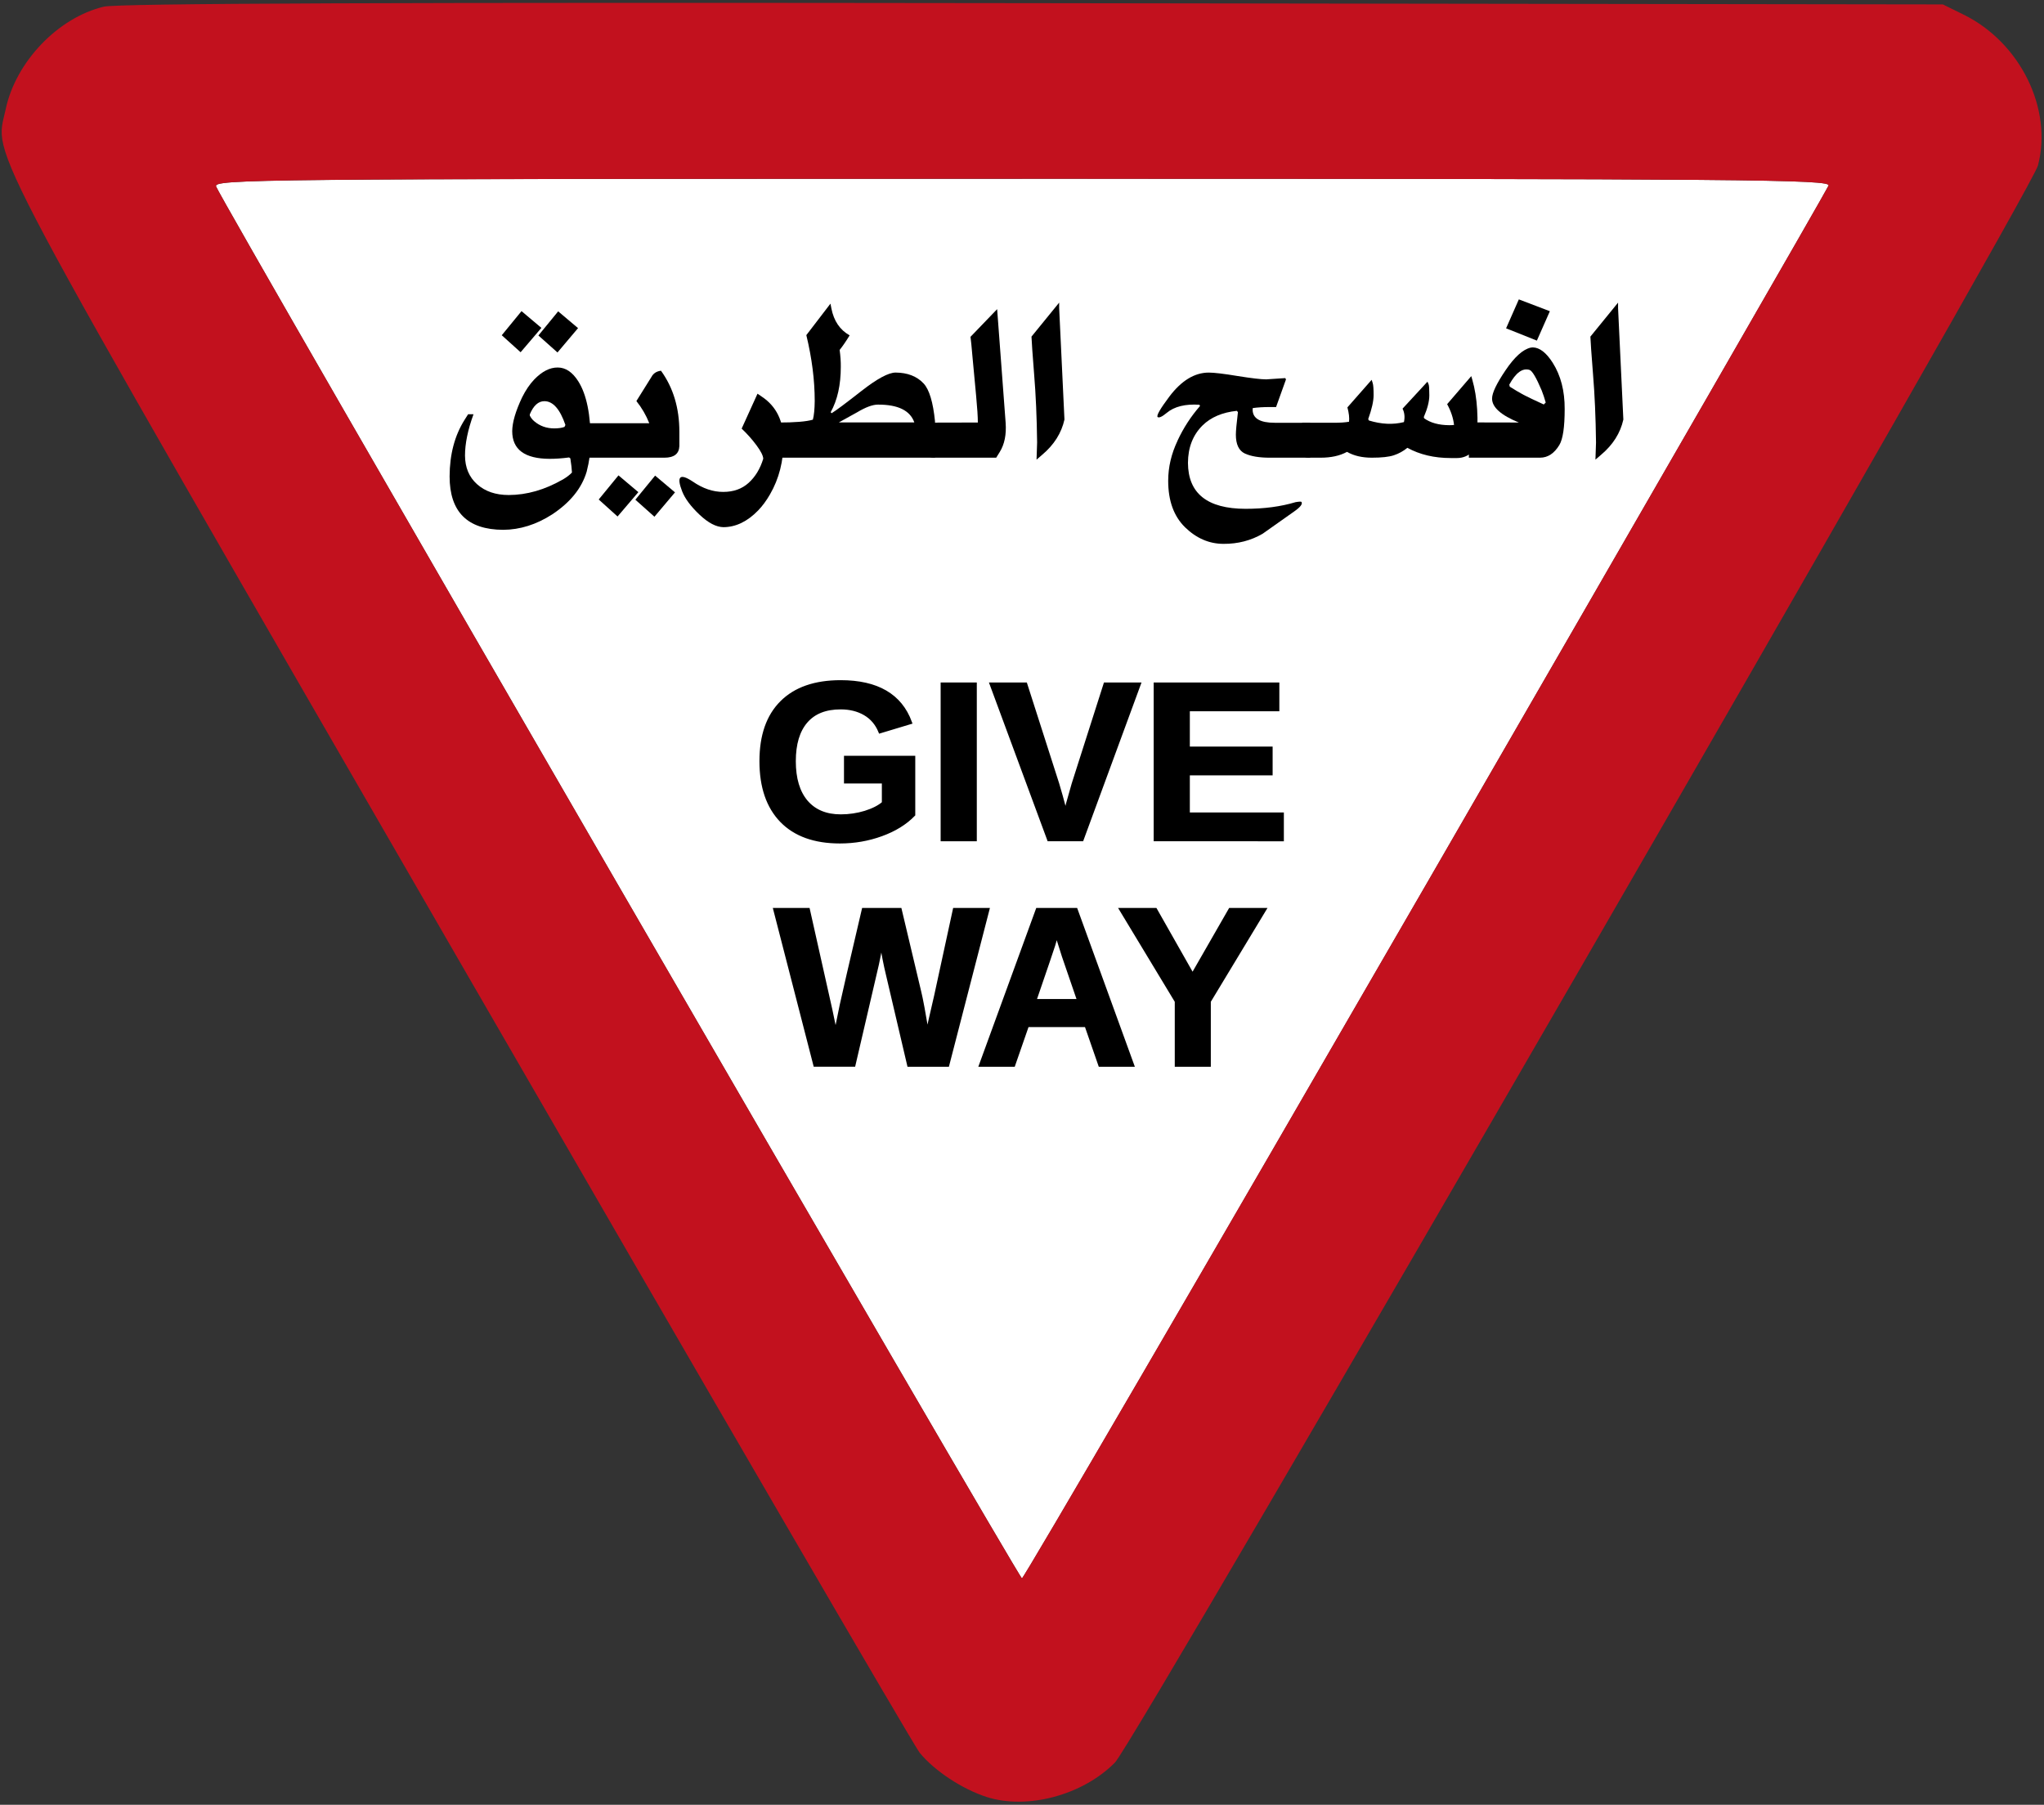<?xml version="1.0" encoding="UTF-8"?> <!-- Generator: Adobe Illustrator 15.0.0, SVG Export Plug-In . SVG Version: 6.00 Build 0)  --> <svg width="556" height="491" enable-1ground="new 0 0 566.93 566.93" version="1.0" viewBox="0 0 556 491" xml:space="preserve" xmlns="http://www.w3.org/2000/svg" xmlns:cc="http://creativecommons.org/ns#" xmlns:dc="http://purl.org/dc/elements/1.1/" xmlns:rdf="http://www.w3.org/1999/02/22-rdf-syntax-ns#"><rect x="0" y="0" width="556" height="491" fill="#333333" stroke="none"/> <g><g><path d="m278.06 48.645c-209.09 0-220.02 0.106-219.27 2.103 1.636 4.323 218.33 378.65 219.2 378.65 0.497 0 49.909-84.837 109.8-188.53 59.895-103.69 109.22-189.36 109.61-190.38 0.64-1.667-21.481-1.855-219.35-1.855z" style="fill-rule:evenodd;fill:#ffffff"/><path d="m268.37 488.87c-6.628-2.128-14.215-7.14-18.204-12.027-1.618-1.982-57.908-98.805-125.09-215.16-132.86-230.11-126.44-218.06-123.54-231.92 2.708-12.91 14.206-24.952 26.681-27.944 3.802-0.912 78.798-1.196 252.84-0.958l247.43 0.339 5.639 2.778c15.412 7.591 24.285 25.608 20.223 41.063-1.912 7.275-245.51 428.83-251.06 434.46-8.733 8.867-23.856 12.926-34.923 9.373zm119.42-248c59.895-103.69 109.22-189.36 109.61-190.38 0.64-1.667-21.483-1.854-219.35-1.854-209.09 0-220.02 0.105-219.27 2.102 1.636 4.323 218.34 378.65 219.2 378.65 0.497 0 49.909-84.836 109.8-188.52z" style="fill:#c2111e"/></g></g><g><g style="8-color:#000000;stroke-width:1px;stroke:#000000" aria-label="GIVE WAY"><path d="m228.7 222.05q3.444 0 6.678-0.988 3.234-1.018 5.001-2.575v-5.84h-10.302v-6.529h18.388v15.513q-3.354 3.444-8.745 5.391-5.361 1.947-11.26 1.947-10.302 0-15.842-5.69-5.54-5.72-5.54-16.202 0-10.422 5.57-15.962 5.57-5.57 16.022-5.57 14.854 0 18.897 10.991l-8.146 2.456q-1.318-3.204-4.133-4.852-2.815-1.647-6.619-1.647-6.229 0-9.463 3.773-3.234 3.773-3.234 10.811 0 7.158 3.324 11.081 3.354 3.893 9.404 3.893z"/><path d="m256.37 228.37v-42.197h8.835v42.197z"/><path d="m294.28 228.37h-8.954l-15.603-42.197h9.224l8.685 27.103q0.809 2.635 2.216 7.966l0.629-2.575 1.527-5.391 8.655-27.103h9.134z"/><path d="m314.32 228.37v-42.197h33.182v6.828h-24.348v10.602h22.521v6.828h-22.521v11.111h25.576v6.828z"/><path d="m257.73 289.71h-10.482l-5.72-24.408q-1.048-4.312-1.767-9.014-0.719 3.923-1.168 5.99-0.449 2.037-6.379 27.432h-10.482l-10.871-42.197h8.954l6.109 27.253 1.378 6.588q0.839-4.163 1.617-7.936 0.809-3.803 5.99-25.905h9.883l5.331 22.461q0.629 2.516 2.126 11.38l0.749-3.474 1.587-6.888 5.091-23.479h8.954z"/><path d="m299.24 289.71-3.744-10.781h-16.082l-3.744 10.781h-8.835l15.393-42.197h10.422l15.333 42.197zm-11.799-35.698-0.18 0.659q-0.299 1.078-0.719 2.456-0.419 1.378-5.151 15.154h12.129l-4.163-12.129-1.288-4.073z"/><path d="m328.86 272.4v17.31h-8.805v-17.31l-15.034-24.887h9.254l10.122 17.849 10.242-17.849h9.254z"/></g><g transform="matrix(1 0 0 1 -158.29 -8.589)" style="8-color:#000000;stroke-width:1px" aria-label="افسح الطريق"><path d="m598.43 92.417q0 0.125 1.438 30.312-1.219 5.5-6.031 9.562l-1.562 1.344 0.156-4.656q-0.125-10.281-0.812-18.562-0.656-8.312-0.719-10.25l7.531-9.25z"/><path d="m578.75 118.1q-0.5-1.781-1.094-3.281-2.219-5.25-3.312-5.594-2.844-0.875-5.5 4l0.125 0.562q1.969 1.25 3.75 2.219 1.812 0.937 5.5 2.625zm-7.312 5.438q-7.25-2.969-7.281-6.469v-0.062q0-2.281 3.688-7.719 3.656-5.406 6.812-6.125 0.281-0.062 0.5-0.062h0.094q2.781 0.062 5.406 4.188 3.281 5.188 3.25 12.562 0 7.375-1.438 9.781-2.094 3.469-5.25 3.469h-19.375v-9.594zm4.906-22.281-8.375-3.344 3.469-7.875 8.438 3.219z"/><path d="m553.81 124.2q-0.312-2.812-1.875-5.656l6.562-7.625 0.281 0.969q2.094 7.219 1.094 17.969-0.125 0.656-0.781 1.375-1.906 1.969-4.438 1.969-0.375 0-0.969 0-0.594 0-0.781 0-6.719 0-11.781-2.781-1.688 1.375-3.688 2.031-1.969 0.656-5.969 0.656t-6.719-1.562h-0.094q-2.875 1.562-7.125 1.562h-3.344q-1.688 0-1.688-1.688v-7.812h8.562q2.656 0 4.188-0.281 0.188-1.562-0.438-3.906l6.594-7.5 0.281 0.875q0.25 0.781 0.25 3.281 0 2.438-1.469 6.531l0.188 0.375q5.094 1.562 9.531 0.438 0.438-2.031-0.375-3.656l6.781-7.344 0.312 0.75q0.188 0.438 0.188 2.969 0 2.438-1.5 5.906l0.094 0.344q2.562 1.844 6.812 1.875 0.719 0 1.312-0.062z"/><path d="m478.62 128.42q2.406-5.156 6.094-9.375l-0.156-0.344q-5.812-0.375-8.906 2.219-1.875 1.562-2.469 1.125-0.562-0.562 3.188-5.562 4.906-6.5 10.687-6.531 2.25 0 7.906 0.938 5.656 0.906 7.75 0.906l5.188-0.344 0.188 0.344v0.031l-2.688 7.5h-1.812q-2.531 0-4.531 0.281-0.031 0.281-0.031 0.5 0.062 3.5 6.031 3.5h9.625v9.5h-10.969q-4.312 0-6.781-1.125-2.469-1.156-2.469-5.156 0-1.469 0.562-6.125l-0.312-0.344q-5.906 0.625-9.312 3.969-3.938 3.906-3.969 10.187 0.062 12.469 15.656 12.5 7.594 0 13.625-1.812 1.469-0.25 1.594-0.062 0.562 0.812-1.938 2.562l-8.625 6.094q-4.781 2.781-10.625 2.75-5.844 0-10.469-4.5-4.594-4.5-4.594-12.656 0-5.562 2.562-10.937z"/><path d="m446.4 92.417q0 0.125 1.438 30.312-1.219 5.5-6.031 9.562l-1.562 1.344 0.156-4.656q-0.125-10.281-0.812-18.562-0.656-8.312-0.719-10.25l7.531-9.25z"/><path d="m412.31 133.1q-1.875 0-1.875-1.719v-7.812l13.844-0.031q0-2.281-0.469-7.281-0.906-9.625-0.938-10.031-0.438-5.062-0.594-6l7.25-7.531 2.312 30.906q0.344 4.812-1.594 7.938l-0.969 1.562z"/><path d="m407 123.51q-1.719-4.875-9.906-4.844-2.156 0-5.656 2.094l-4.969 2.75zm-20.312-19.719q0.344 2.562 0.312 4.594 0 7.406-2.75 12.344l0.25 0.281q1.75-1.062 8.125-6.062 6.406-5 9.281-5 4.875 0.031 7.625 2.969 2.312 2.5 3.094 10.281v9.906h-44.031v-9.562h1.312q6.906 0 9.5-0.781 0.469-1.812 0.5-5.094 0-8.469-2.281-17.906l6.562-8.562 0.25 1.281q1 5.125 4.969 7.344-1.469 2.406-2.719 3.969z"/><path d="m367.75 143.07q-1.469 2.562-3.25 4.406-4.375 4.5-9.406 4.531-2.969-0.031-6.531-3.406-3.562-3.375-4.719-6.344-2.375-6.125 2.844-2.688 4.156 2.875 8.344 2.844 4.188 0 6.906-2.469 2.719-2.469 3.969-6.562-0.062-1.25-1.844-3.656-1.781-2.406-4.031-4.531l4.312-9.5 1.188 0.812q5.906 3.938 5.906 12.062 0 8.125-3.688 14.5z"/><path d="m334.9 123.73q-1.281-3.25-3.5-6.031l4.094-6.562q0.781-1.469 2.594-1.688 5 6.906 5 16.625 0 3.125 0 3.875-0.125 3.156-4.062 3.156h-22.406v-9.375zm7 18.812-5.594 6.625-5.188-4.625 5.375-6.562zm-9.969-0.062-5.656 6.625-5.125-4.625 5.375-6.562z"/><path d="m312.09 124.2q-2.219-6.469-5.719-6.469-2.469 0-3.969 3.594v0.312q0.406 0.875 1.219 1.562 2.281 1.938 5.438 1.938 1.688 0 2.781-0.406zm-15.406 19.062q7.375-0.031 14.625-4.188h0.031q1.719-1.031 2.531-1.938-0.062-1.438-0.438-3.844l-0.344-0.25q-2.812 0.375-5.281 0.375-10.187-0.031-10.187-7.531 0.031-3.562 2.688-9.188 1.469-2.938 3.281-4.844 3.188-3.312 6.406-3.281 3.219 0 5.594 3.75 3.406 5.375 3.375 16.656 0 3.656-1.094 7.938-2 6.719-9.344 11.594-6.5 4.188-13.375 4.219-14.562-0.062-14.562-14.531 0.031-8.969 4.062-15.375l0.969-1.531h1.469q-2.312 6.344-2.312 11.25 0.031 4.875 3.281 7.781 3.281 2.938 8.625 2.938zm18.844-45.406-5.594 6.625-5.188-4.625 5.375-6.562zm-9.969-0.062-5.656 6.625-5.125-4.625 5.375-6.562z"/></g></g>  </svg>